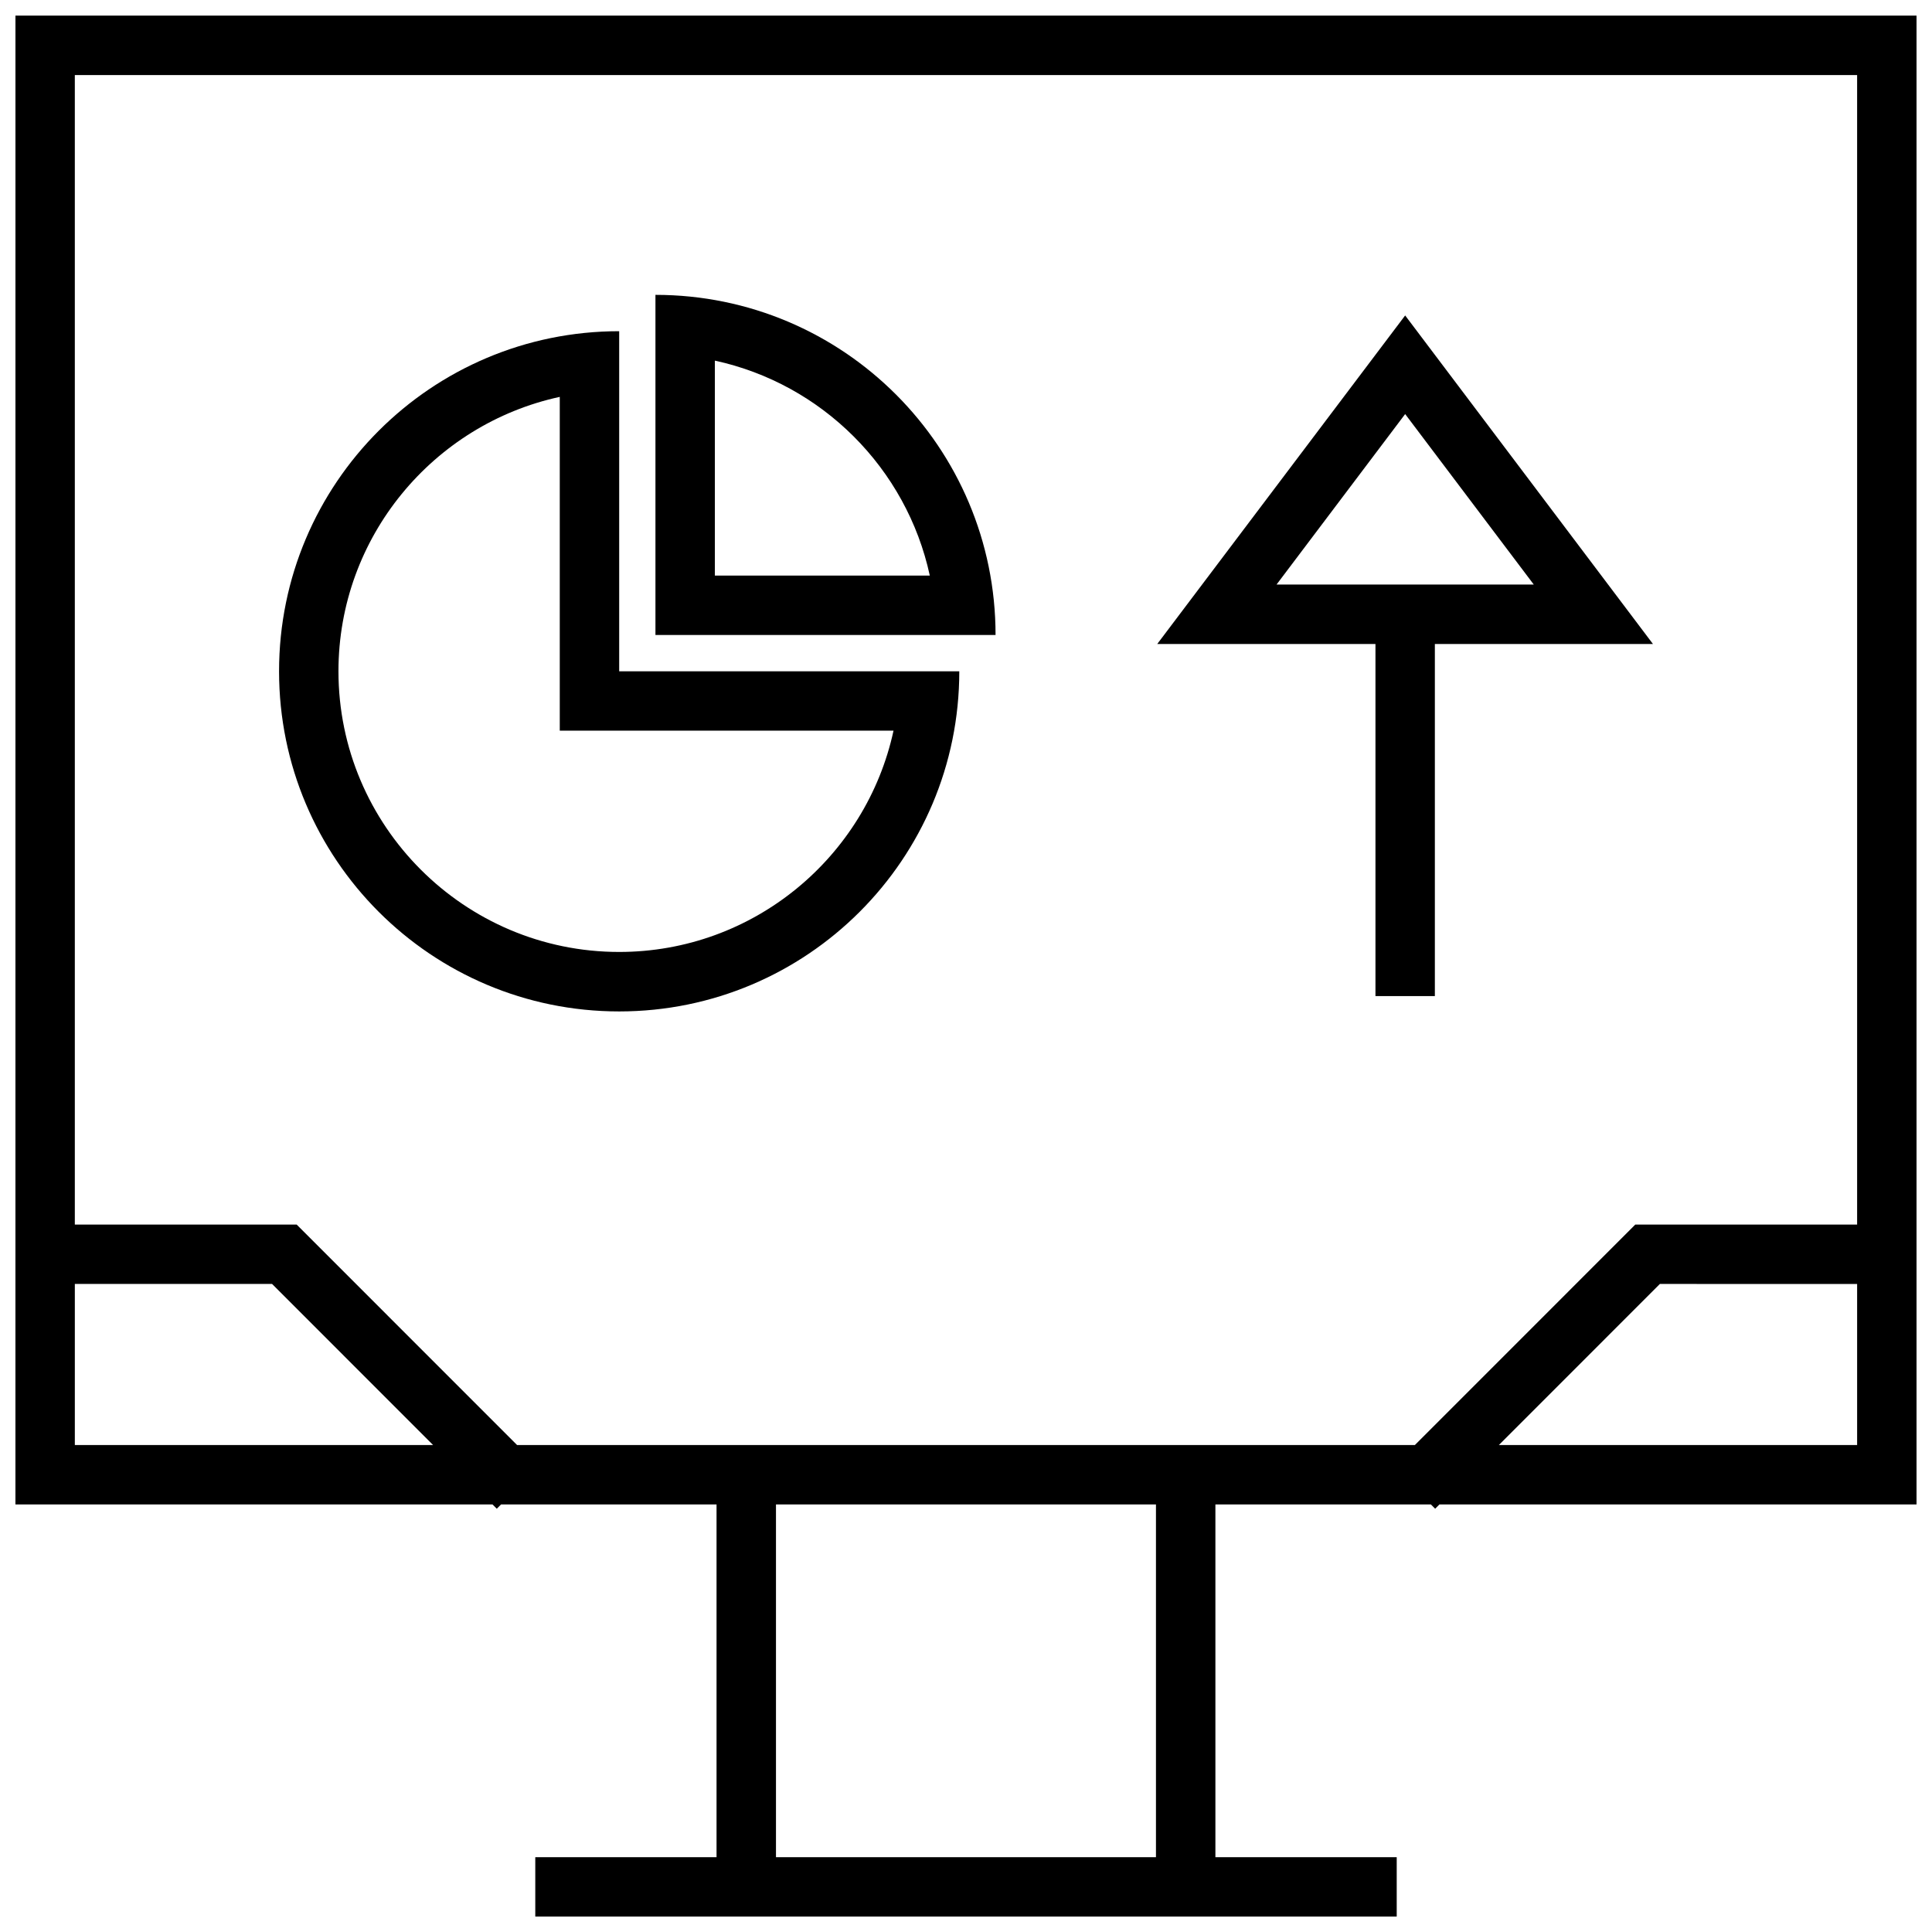 <?xml version="1.0" encoding="UTF-8"?>
<!-- Uploaded to: SVG Repo, www.svgrepo.com, Generator: SVG Repo Mixer Tools -->
<svg width="800px" height="800px" version="1.1" viewBox="144 144 512 512" xmlns="http://www.w3.org/2000/svg">
 <defs>
  <clipPath id="a">
   <path d="m148.09 148.09h503.81v503.81h-503.81z"/>
  </clipPath>
 </defs>
 <path d="m308.09 412.04c49.781 0 90.133-40.352 90.133-90.133h-90.133v-90.137c-49.785 0-90.137 40.352-90.137 90.133 0 49.77 40.352 90.137 90.137 90.137zm-15.746-162.86v88.449h88.449c-7.242 33.488-37.094 58.648-72.707 58.648-41.012 0-74.391-33.379-74.391-74.391 0.004-35.617 25.176-65.465 58.648-72.707z"/>
 <path d="m317.7 222.14v90.133h90.133c0.004-49.766-40.348-90.133-90.133-90.133zm15.746 17.43c28.402 6.141 50.82 28.559 56.961 56.961h-56.961z"/>
 <path d="m508.51 407.98h15.742v-93.316h57.797l-65.668-87.066-65.699 87.066h57.828zm7.871-154.25 34.086 45.184h-68.172z"/>
 <g clip-path="url(#a)">
  <path d="m148.09 542.69h126.43l1.133 1.133 1.133-1.133h57.105v93.488h-48.035v15.742h228.29v-15.742h-48.051v-93.488h57.105l1.133 1.133 1.133-1.133h126.44v-394.55h-503.81zm15.742-15.746v-42.684h52.27l42.668 42.684zm286.51 109.23h-100.7v-93.488h100.7zm90.875-109.23 42.668-42.684 52.27 0.004v42.684zm94.938-363.05v304.63h-58.789l-58.41 58.426-237.93-0.004-58.41-58.426h-58.789v-304.63z"/>
 </g>
</svg>